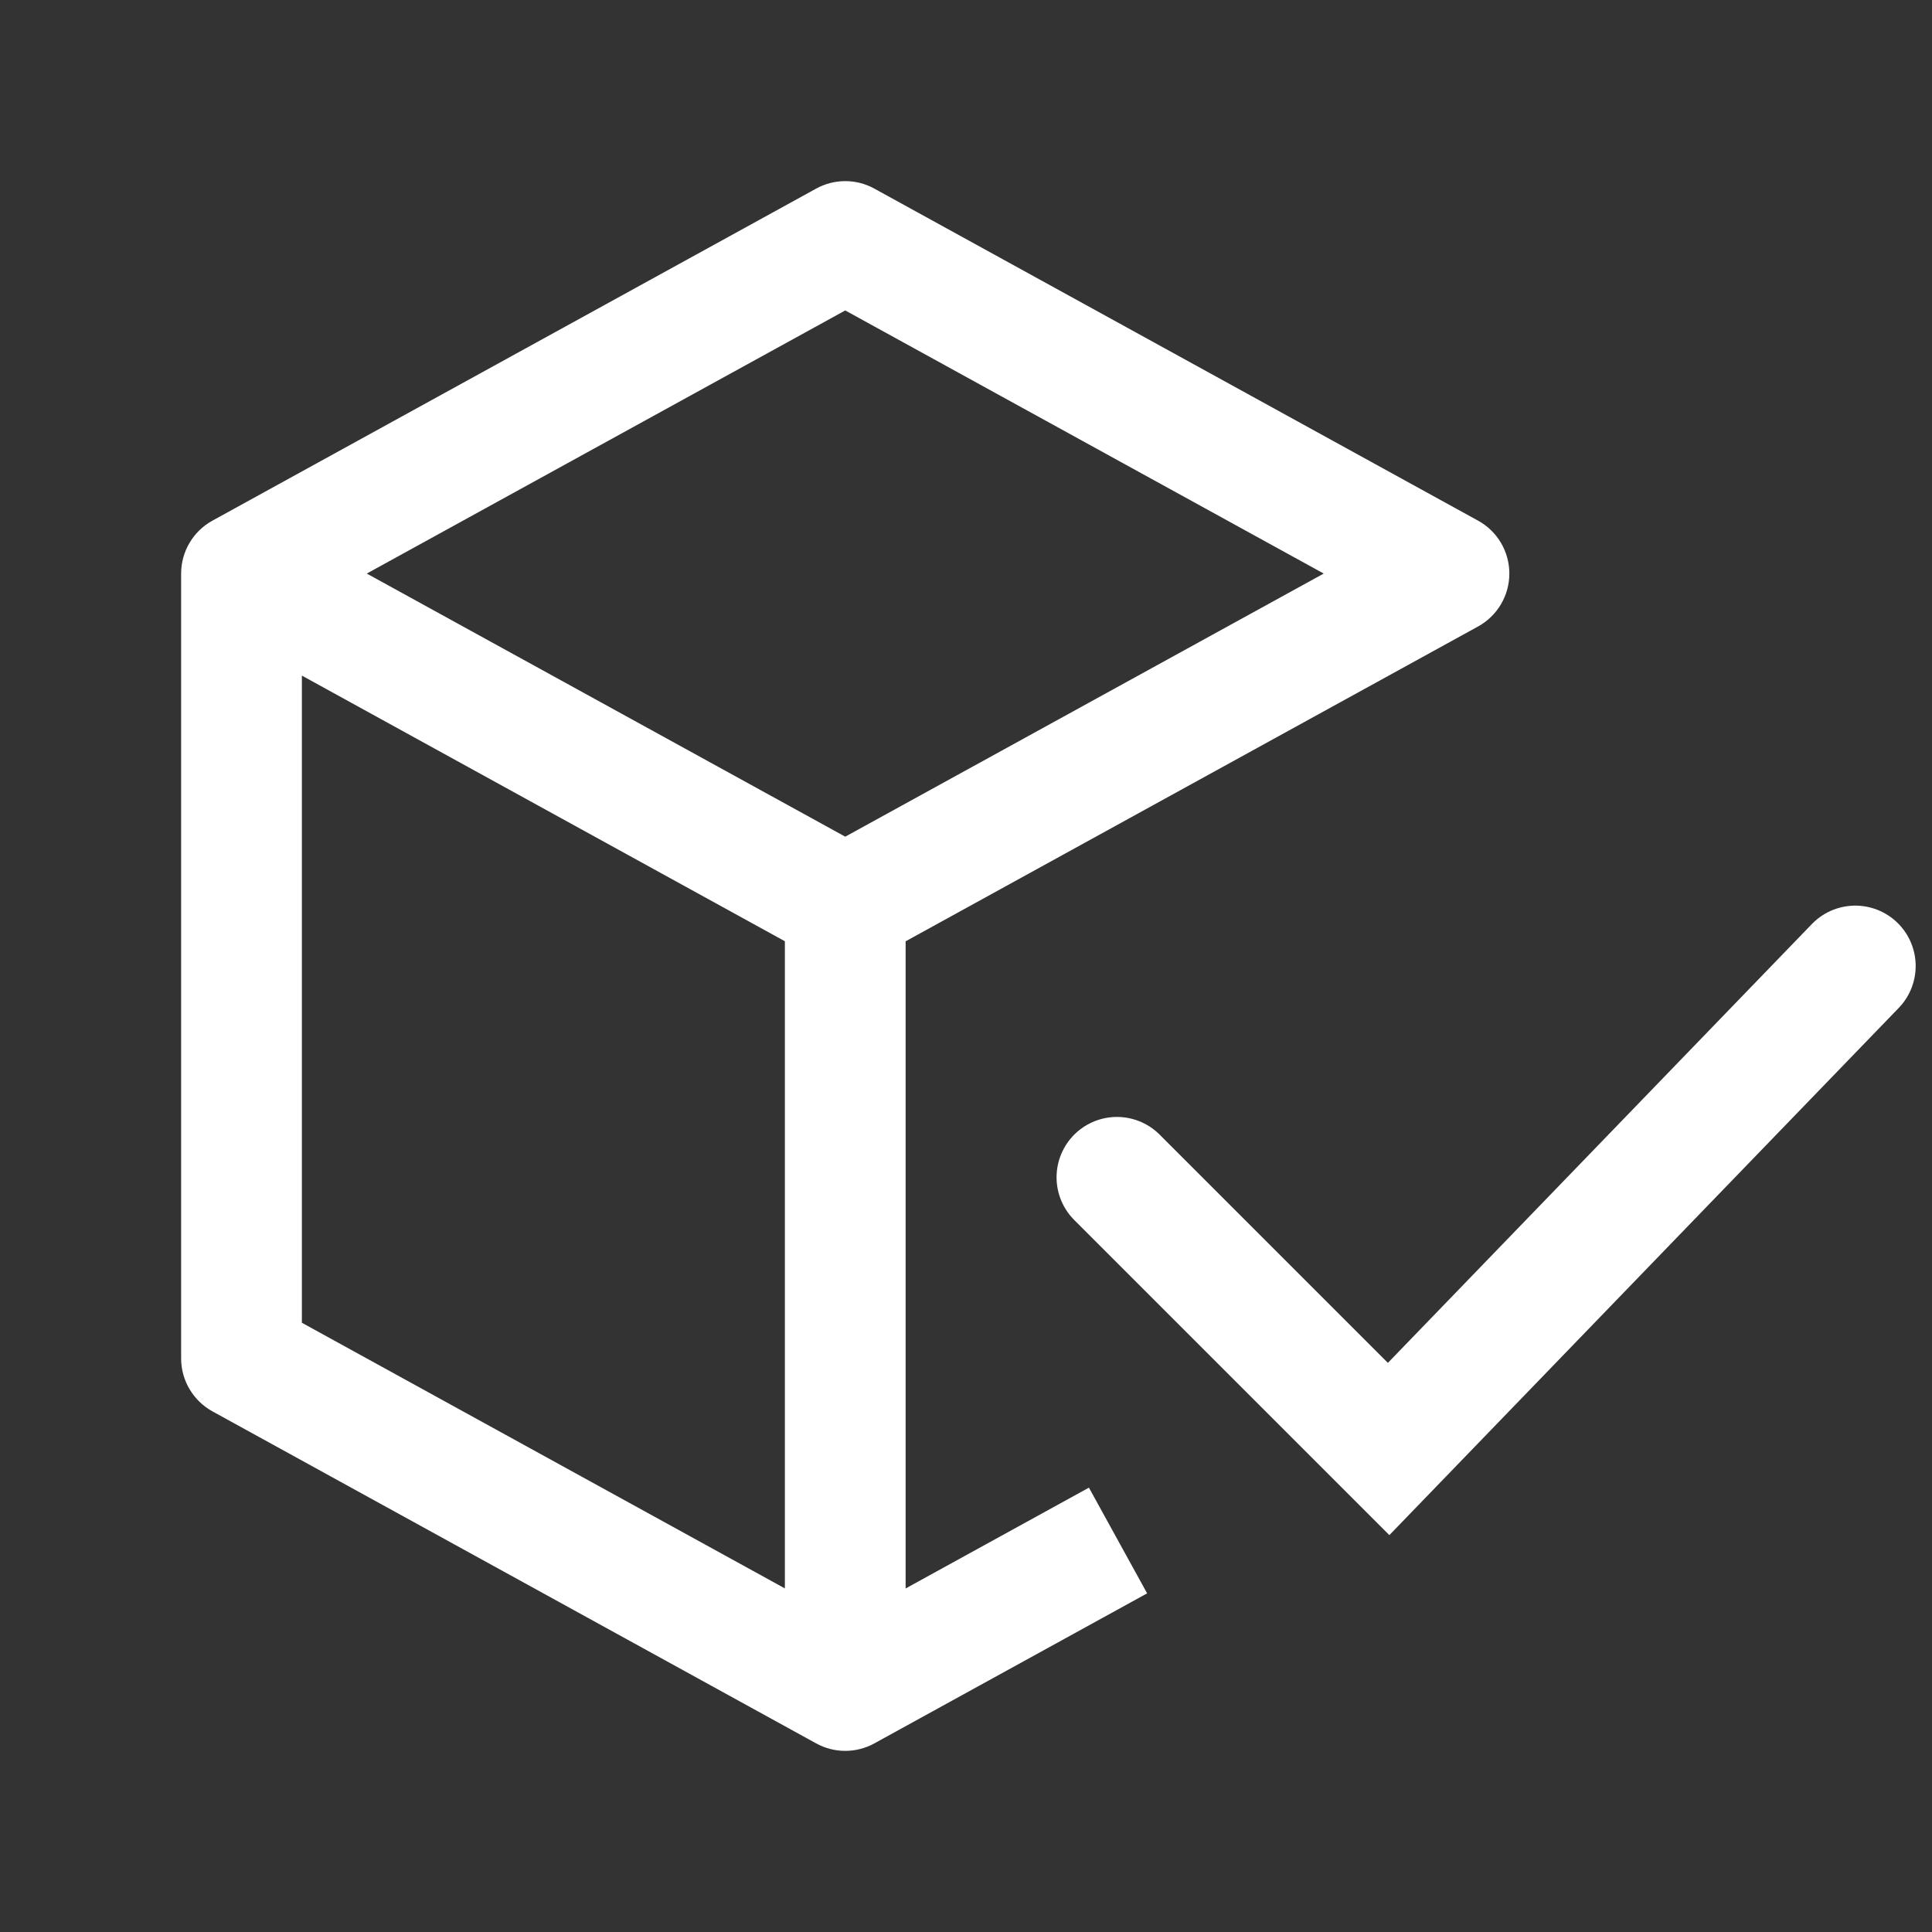 <svg width="64" height="64" viewBox="0 0 64 64" fill="none" xmlns="http://www.w3.org/2000/svg">
<rect x="0" y="0" width="64" height="64" fill="#333333" stroke="none"/>
<path d="M7.036 17.248L27.036 6.248C27.331 6.085 27.663 6 28 6C28.337 6 28.669 6.085 28.964 6.248L48.964 17.248C49.278 17.42 49.539 17.674 49.721 17.982C49.903 18.29 49.999 18.642 49.999 19C49.999 19.358 49.903 19.709 49.721 20.017C49.539 20.325 49.278 20.579 48.964 20.752L30 31.182V52.62L36.072 49.28L38 52.782L28.964 57.752C28.669 57.914 28.337 58 28 58C27.663 58 27.331 57.914 27.036 57.752L7.036 46.752C6.722 46.579 6.461 46.325 6.279 46.017C6.096 45.709 6 45.358 6 45V19C6 18.642 6.096 18.29 6.279 17.982C6.461 17.674 6.722 17.42 7.036 17.248ZM28 10.284L12.15 19L28 27.716L43.85 19L28 10.284ZM10 43.818L26 52.618V31.18L10 22.38V43.818Z" fill="white"/>
<path d="M37 39L46 48L61.459 32" stroke="white" stroke-width="4" stroke-linecap="round"/>
</svg>
